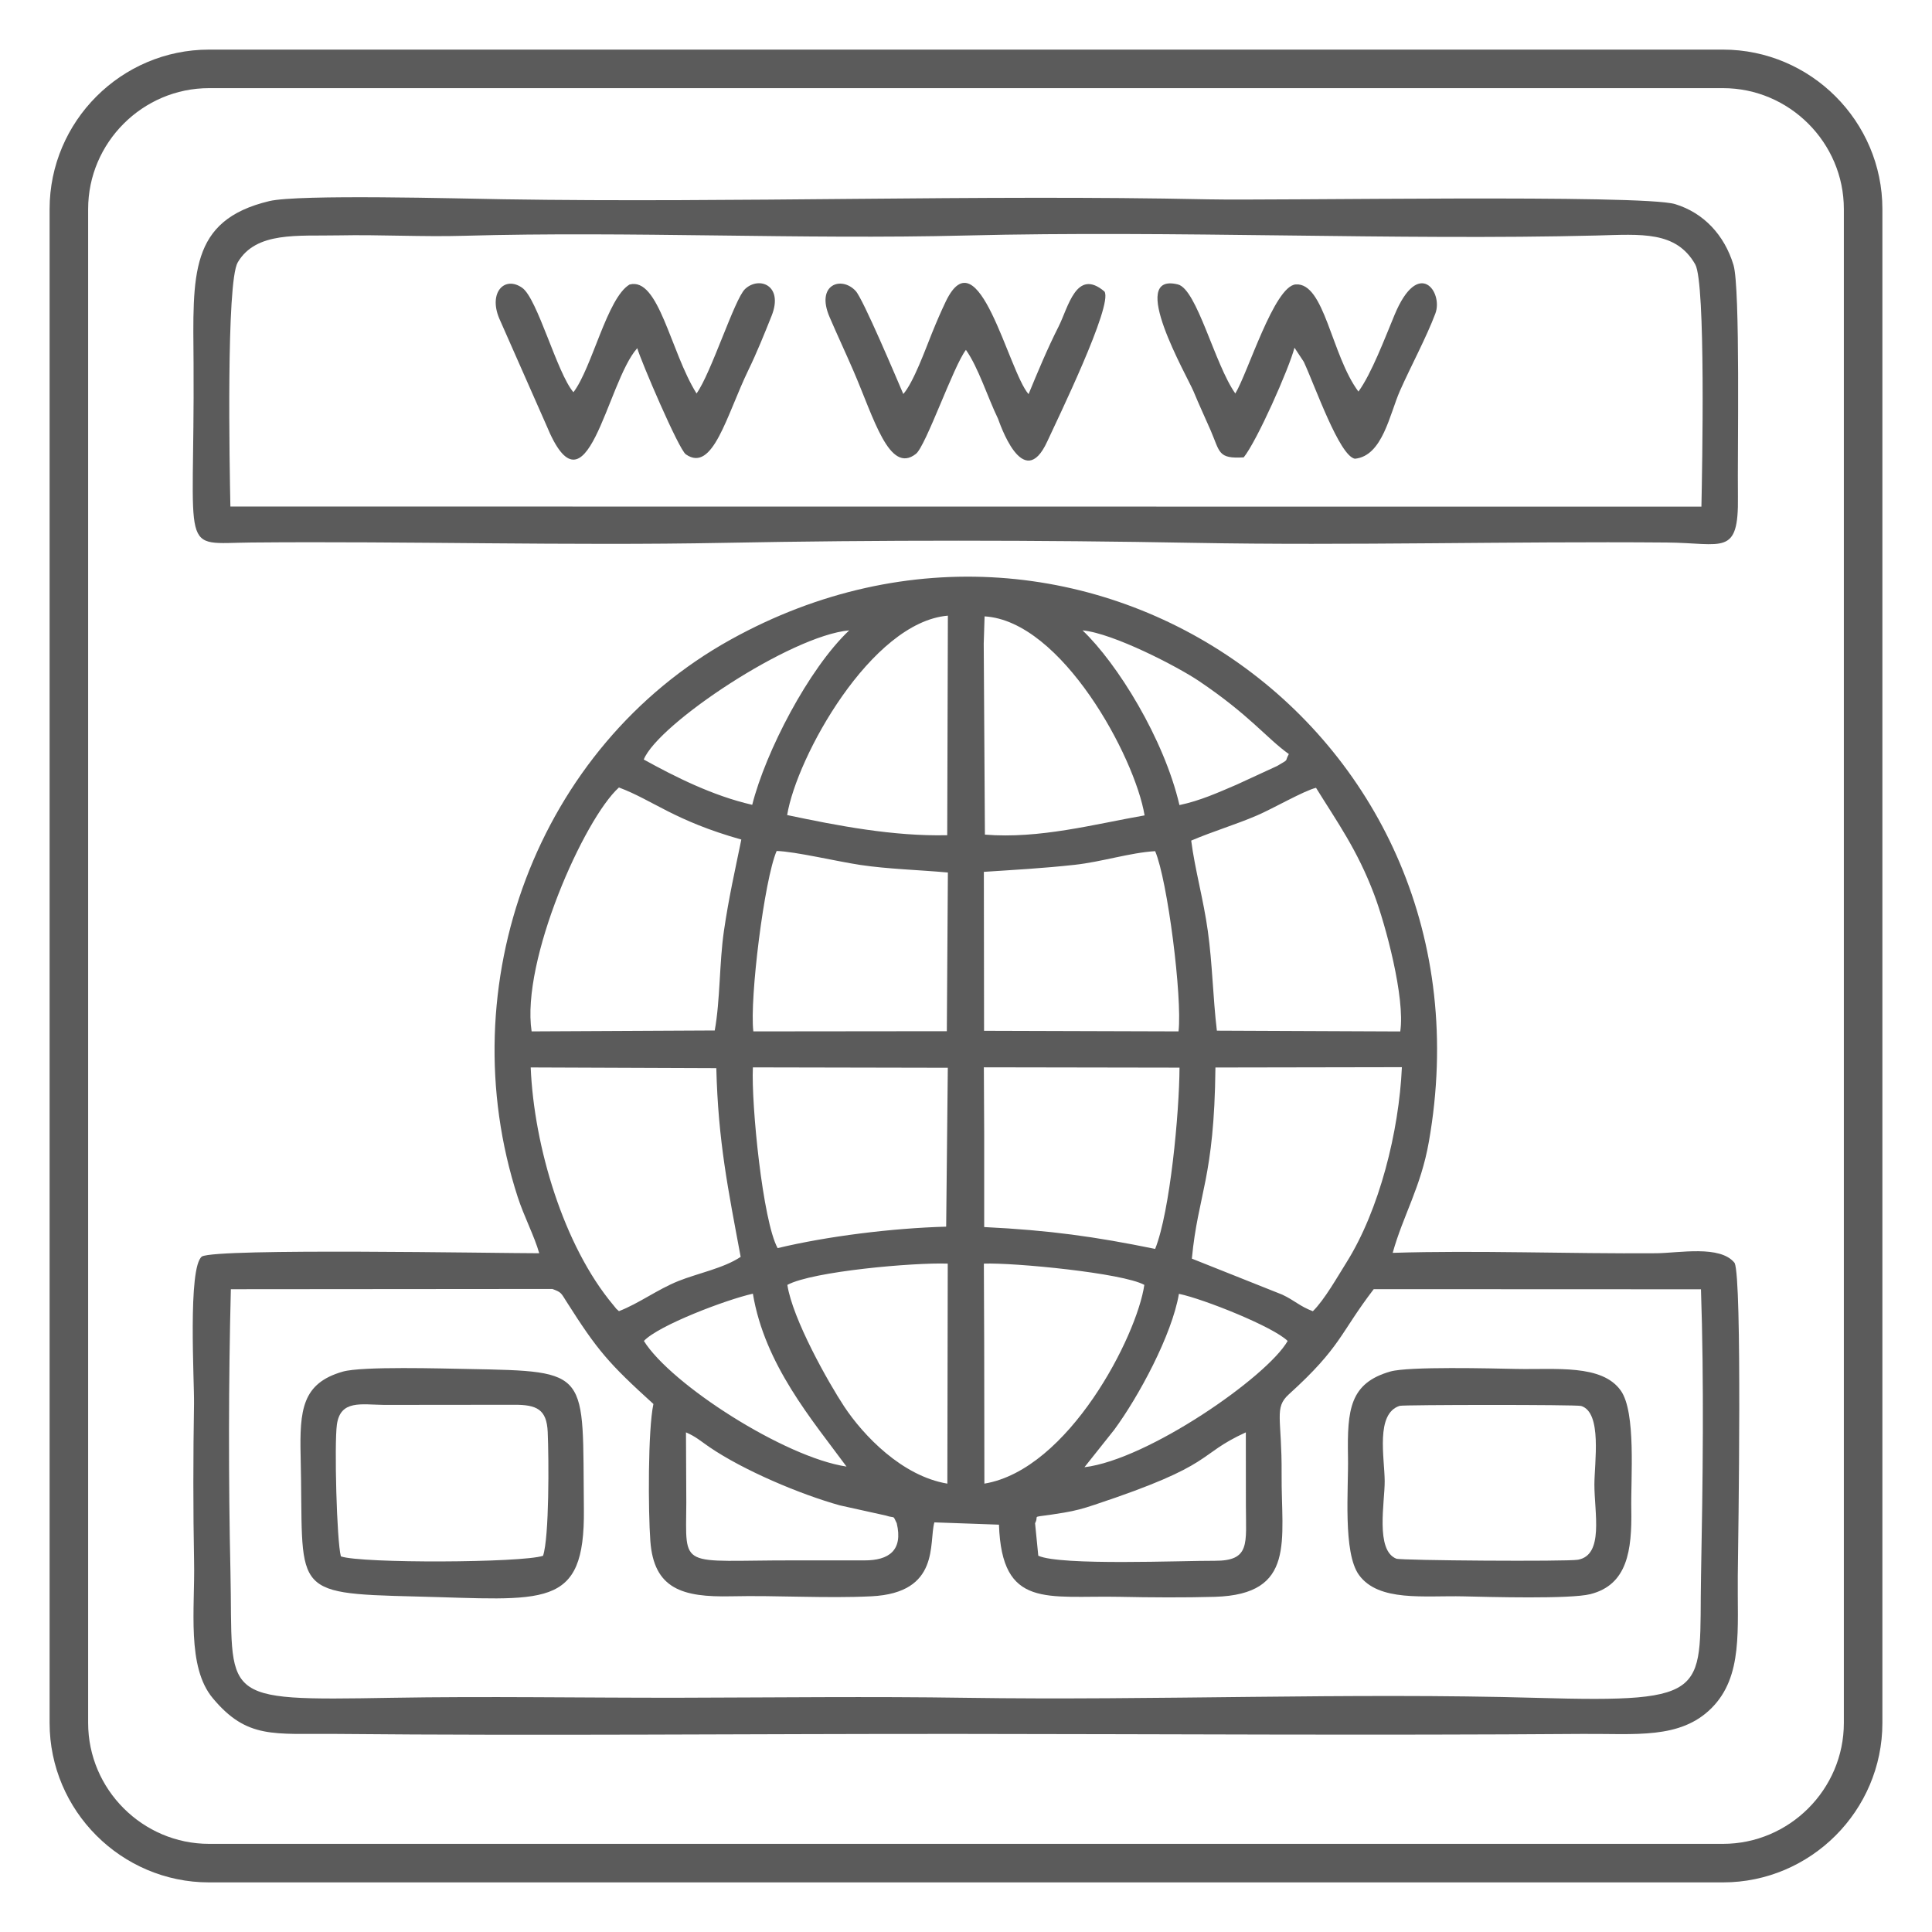 <?xml version="1.0" encoding="UTF-8"?>
<!DOCTYPE svg PUBLIC "-//W3C//DTD SVG 1.0//EN" "http://www.w3.org/TR/2001/REC-SVG-20010904/DTD/svg10.dtd">
<!-- Creator: CorelDRAW 2020 (64-Bit) -->
<svg xmlns="http://www.w3.org/2000/svg" xml:space="preserve" width="84px" height="84px" version="1.0" style="shape-rendering:geometricPrecision; text-rendering:geometricPrecision; image-rendering:optimizeQuality; fill-rule:evenodd; clip-rule:evenodd"
viewBox="0 0 29.426 29.426"
 xmlns:xlink="http://www.w3.org/1999/xlink"
 xmlns:xodm="http://www.corel.com/coreldraw/odm/2003">
 <defs>
  <style type="text/css">
   <![CDATA[
    .str0 {stroke:#5B5B5B;stroke-width:0.587;stroke-linecap:round;stroke-linejoin:round;stroke-miterlimit:22.926}
    .fil0 {fill:none}
    .fil1 {fill:#5B5B5B}
   ]]>
  </style>
 </defs>
 <g id="Layer_x0020_1">
  <rect class="fil0" width="29.426" height="29.426"/>
  <g id="_1566366405040">
   <g>
    <path class="fil1" d="M8.213 19.088c-0.661,0 -4.894,-0.079 -5.137,0.049 -0.219,0.163 -0.115,1.894 -0.121,2.248 -0.013,0.778 -0.014,1.624 0.001,2.402 0.015,0.71 -0.116,1.599 0.285,2.078 0.523,0.627 0.93,0.536 1.863,0.544 3.163,0.03 6.337,-0.002 9.501,0 3.167,0.002 6.333,0.024 9.501,0 0.802,-0.006 1.484,0.085 1.962,-0.393 0.484,-0.485 0.391,-1.204 0.4,-2.016 0.008,-0.628 0.068,-4.514 -0.048,-4.764 -0.218,-0.276 -0.848,-0.151 -1.194,-0.148 -1.321,0.01 -2.732,-0.047 -4.014,-0.006 0.158,-0.57 0.429,-0.998 0.551,-1.693 1.096,-6.215 -5.237,-10.642 -10.635,-7.647 -2.949,1.636 -4.289,5.263 -3.243,8.489 0.097,0.299 0.255,0.598 0.328,0.857zm1.214 0.882c0.302,-0.116 0.585,-0.33 0.906,-0.459 0.286,-0.115 0.696,-0.197 0.948,-0.368 -0.191,-1.025 -0.343,-1.758 -0.371,-2.874l-2.827 -0.011c0.05,1.201 0.501,2.716 1.257,3.618 0.094,0.112 0.013,0.024 0.087,0.094zm2.417 -0.96c0.758,-0.182 1.743,-0.304 2.567,-0.327l0.025 -2.42 -2.969 -0.006c-0.026,0.566 0.15,2.341 0.377,2.753zm3.146 -1.735l0 1.414c0.999,0.049 1.689,0.146 2.604,0.333 0.228,-0.57 0.368,-2.079 0.371,-2.761l-2.98 -0.005 0.005 1.019zm3.163 1.895l1.376 0.548c0.19,0.089 0.267,0.178 0.467,0.253 0.177,-0.173 0.379,-0.532 0.512,-0.743 0.501,-0.799 0.8,-1.994 0.844,-2.974l-2.84 0.005c-0.017,1.696 -0.265,1.918 -0.359,2.911zm-0.01 -6.367c0.056,0.438 0.187,0.897 0.253,1.376 0.071,0.509 0.077,1.008 0.138,1.519l2.793 0.012c0.077,-0.513 -0.225,-1.63 -0.398,-2.088 -0.257,-0.68 -0.56,-1.098 -0.885,-1.623 -0.185,0.045 -0.658,0.318 -0.899,0.421 -0.333,0.143 -0.664,0.239 -1.002,0.383zm-3.158 0.476l0.003 2.421 2.962 0.009c0.059,-0.513 -0.166,-2.298 -0.356,-2.745 -0.375,0.021 -0.813,0.163 -1.227,0.208 -0.484,0.053 -0.898,0.075 -1.382,0.107zm-3.511 2.43l2.947 -0.003 0.016 -2.417c-0.457,-0.041 -0.908,-0.052 -1.332,-0.115 -0.354,-0.053 -0.993,-0.205 -1.276,-0.213 -0.188,0.432 -0.414,2.249 -0.355,2.748zm-3.377 0l2.789 -0.014c0.084,-0.46 0.069,-1.028 0.14,-1.516 0.075,-0.513 0.167,-0.913 0.265,-1.392 -1.022,-0.288 -1.346,-0.599 -1.864,-0.793 -0.53,0.476 -1.493,2.638 -1.33,3.715zm1.708 -4.141c0.472,0.261 1.053,0.554 1.652,0.69 0.203,-0.805 0.858,-2.072 1.477,-2.657 -0.896,0.081 -2.912,1.427 -3.129,1.967zm2.184 0.846c0.768,0.162 1.614,0.326 2.438,0.307l0.01 -3.344c-1.169,0.098 -2.303,2.152 -2.448,3.037zm2.994 -2.611l0.018 2.909c0.829,0.068 1.667,-0.159 2.432,-0.293 -0.147,-0.889 -1.262,-2.962 -2.437,-3.031l-0.013 0.415zm2.981 2.459c0.318,-0.067 0.585,-0.189 0.873,-0.312l0.616 -0.284c0.195,-0.116 0.106,-0.053 0.177,-0.181 -0.349,-0.251 -0.591,-0.588 -1.373,-1.115 -0.325,-0.218 -1.299,-0.724 -1.769,-0.769 0.529,0.504 1.241,1.649 1.476,2.661zm-8.157 8.162c0.414,0.663 2.145,1.773 3.086,1.913 -0.521,-0.708 -1.246,-1.551 -1.426,-2.633 -0.408,0.091 -1.439,0.483 -1.66,0.72zm2.185 -0.854c0.08,0.522 0.625,1.488 0.866,1.853 0.293,0.442 0.881,1.059 1.571,1.174l0.006 -3.351c-0.509,-0.019 -2.058,0.116 -2.443,0.324zm2.998 0.908l0.003 2.119c1.283,-0.213 2.323,-2.247 2.436,-3.027 -0.326,-0.181 -1.985,-0.341 -2.444,-0.324l0.005 1.232zm1.527 1.869c0.967,-0.115 2.786,-1.379 3.095,-1.923 -0.216,-0.215 -1.276,-0.639 -1.656,-0.718 -0.107,0.629 -0.614,1.566 -0.985,2.07l-0.454 0.571zm-0.752 0.853l0.049 0.495c0.34,0.155 2.201,0.074 2.687,0.077 0.547,0.002 0.475,-0.263 0.475,-0.839l-0.001 -1.117c-0.772,0.354 -0.424,0.479 -2.304,1.103 -0.176,0.059 -0.29,0.09 -0.467,0.12 -0.563,0.094 -0.361,0.015 -0.439,0.161zm-5.312 -0.32c-0.005,1.042 -0.124,0.883 1.643,0.886l1.068 0c0.378,0.002 0.592,-0.155 0.494,-0.566 -0.067,-0.134 -0.012,-0.067 -0.166,-0.117l-0.7 -0.155c-0.604,-0.168 -1.466,-0.532 -1.989,-0.889 -0.134,-0.092 -0.204,-0.158 -0.355,-0.223l0.005 1.064zm15.454 -3.243l-4.984 -0.002c-0.519,0.678 -0.493,0.877 -1.292,1.601 -0.231,0.21 -0.105,0.356 -0.111,1.217 -0.008,1.004 0.227,1.831 -1.017,1.868 -0.453,0.013 -0.988,0.01 -1.443,0 -1.115,-0.023 -1.801,0.189 -1.845,-1.099l-0.984 -0.035c-0.087,0.313 0.092,1.073 -0.958,1.126 -0.693,0.034 -1.437,-0.016 -2.138,0 -0.74,0.016 -1.177,-0.111 -1.23,-0.844 -0.033,-0.45 -0.038,-1.69 0.047,-2.085 -0.68,-0.617 -0.851,-0.814 -1.32,-1.553 -0.09,-0.141 -0.079,-0.147 -0.219,-0.199l-4.897 0.004c-0.036,1.397 -0.037,2.915 -0.006,4.311 0.043,1.944 -0.229,1.958 2.448,1.912 1.447,-0.025 2.926,0.001 4.377,-0.001 1.45,-0.003 2.93,-0.021 4.377,0.001 2.883,0.043 5.83,-0.081 8.7,0.001 2.716,0.077 2.462,-0.076 2.496,-1.86 0.027,-1.411 0.047,-2.957 -0.001,-4.363z"/>
    <path class="fil1" d="M4.101 3.063c-1.225,0.293 -1.162,1.127 -1.153,2.47 0.019,2.978 -0.235,2.74 0.875,2.73 2.395,-0.022 4.816,0.051 7.206,0.005 2.336,-0.045 4.815,-0.043 7.152,0 2.391,0.044 4.811,-0.025 7.206,-0.005 0.855,0.007 1.096,0.218 1.083,-0.702 -0.009,-0.618 0.039,-3.178 -0.068,-3.527 -0.139,-0.456 -0.454,-0.792 -0.888,-0.925 -0.498,-0.152 -6.086,-0.051 -7.12,-0.073 -3.491,-0.074 -7.196,0.055 -10.728,-0.001 -0.644,-0.01 -3.119,-0.079 -3.565,0.028zm-0.592 4.652l22.405 0.002c0.012,-0.573 0.067,-3.408 -0.094,-3.69 -0.292,-0.512 -0.821,-0.458 -1.501,-0.44 -3.051,0.077 -6.435,-0.08 -9.607,0 -2.528,0.063 -5.105,-0.067 -7.633,0.004 -0.645,0.019 -1.285,-0.019 -1.922,-0.006 -0.622,0.013 -1.256,-0.063 -1.536,0.411 -0.178,0.302 -0.124,3.132 -0.112,3.719z"/>
    <path class="fil1" d="M21.177 20.889c-0.617,0.176 -0.659,0.578 -0.646,1.297 0.01,0.49 -0.081,1.462 0.168,1.803 0.301,0.412 0.994,0.311 1.592,0.325 0.393,0.009 1.621,0.044 1.932,-0.034 0.564,-0.143 0.634,-0.665 0.623,-1.294 -0.009,-0.474 0.075,-1.475 -0.16,-1.806 -0.288,-0.406 -0.991,-0.317 -1.595,-0.33 -0.379,-0.008 -1.636,-0.04 -1.914,0.039zm0.142 0.523c-0.372,0.117 -0.231,0.792 -0.229,1.147 0.002,0.324 -0.145,1.053 0.177,1.181 0.071,0.028 2.6,0.046 2.767,0.016 0.398,-0.072 0.25,-0.714 0.25,-1.143 0,-0.333 0.122,-1.1 -0.202,-1.199 -0.071,-0.022 -2.707,-0.019 -2.763,-0.002z"/>
    <path class="fil1" d="M5.221 20.891c-0.619,0.177 -0.659,0.581 -0.642,1.295 0.05,2.058 -0.2,2.082 1.753,2.13 1.971,0.048 2.578,0.21 2.561,-1.33 -0.023,-2.114 0.12,-2.099 -1.761,-2.135 -0.394,-0.007 -1.616,-0.044 -1.911,0.04zm-0.029 2.814c0.31,0.109 2.758,0.099 3.079,-0.009 0.095,-0.283 0.089,-1.475 0.071,-1.886 -0.015,-0.344 -0.167,-0.416 -0.512,-0.414l-1.979 0.002c-0.348,-0.004 -0.667,-0.081 -0.72,0.301 -0.04,0.294 -0.003,1.772 0.061,2.006z"/>
    <path class="fil1" d="M18.943 6.966c0.204,-0.254 0.69,-1.351 0.773,-1.67l0.142 0.215c0.174,0.376 0.542,1.433 0.778,1.476 0.423,-0.041 0.53,-0.682 0.687,-1.036 0.162,-0.366 0.4,-0.807 0.539,-1.176 0.122,-0.325 -0.256,-0.861 -0.623,0.024 -0.146,0.351 -0.351,0.895 -0.549,1.165 -0.415,-0.558 -0.515,-1.663 -0.955,-1.632 -0.328,0.024 -0.731,1.353 -0.92,1.661 -0.315,-0.444 -0.584,-1.589 -0.875,-1.661 -0.78,-0.192 0.143,1.398 0.239,1.63 0.086,0.208 0.173,0.393 0.261,0.595 0.143,0.332 0.109,0.433 0.503,0.409z"/>
    <path class="fil1" d="M14.712 5.329c0.19,0.269 0.333,0.729 0.489,1.049 0.014,0.031 0.38,1.155 0.751,0.343 0.137,-0.3 1.006,-2.08 0.87,-2.281 -0.429,-0.365 -0.552,0.244 -0.698,0.532 -0.173,0.342 -0.318,0.692 -0.458,1.031 -0.306,-0.347 -0.763,-2.442 -1.26,-1.413 -0.078,0.163 -0.142,0.313 -0.211,0.483 -0.102,0.253 -0.282,0.752 -0.437,0.928 -0.102,-0.237 -0.612,-1.447 -0.725,-1.569 -0.216,-0.235 -0.614,-0.1 -0.397,0.399 0.118,0.275 0.246,0.547 0.362,0.816 0.31,0.715 0.546,1.587 0.953,1.265 0.152,-0.121 0.574,-1.344 0.761,-1.583z"/>
    <path class="fil1" d="M9.706 5.303c0.054,0.19 0.631,1.542 0.74,1.617 0.413,0.289 0.62,-0.598 0.954,-1.287 0.124,-0.254 0.246,-0.556 0.352,-0.822 0.187,-0.47 -0.195,-0.609 -0.406,-0.407 -0.159,0.153 -0.515,1.281 -0.737,1.589 -0.399,-0.637 -0.575,-1.78 -1.021,-1.659 -0.342,0.204 -0.569,1.266 -0.854,1.64 -0.249,-0.288 -0.547,-1.425 -0.78,-1.59 -0.267,-0.188 -0.515,0.068 -0.352,0.462l0.719 1.629c0.618,1.507 0.916,-0.652 1.385,-1.172z"/>
   </g>
   <g>
    <path class="fil0 str0" d="M3.184 1.049l23.058 0c1.174,0 2.135,0.961 2.135,2.135l0 23.058c0,1.174 -0.961,2.135 -2.135,2.135l-23.058 0c-1.174,0 -2.135,-0.961 -2.135,-2.135l0 -23.058c0,-1.174 0.961,-2.135 2.135,-2.135z"/>
   </g>
  </g>
 </g>
</svg>
